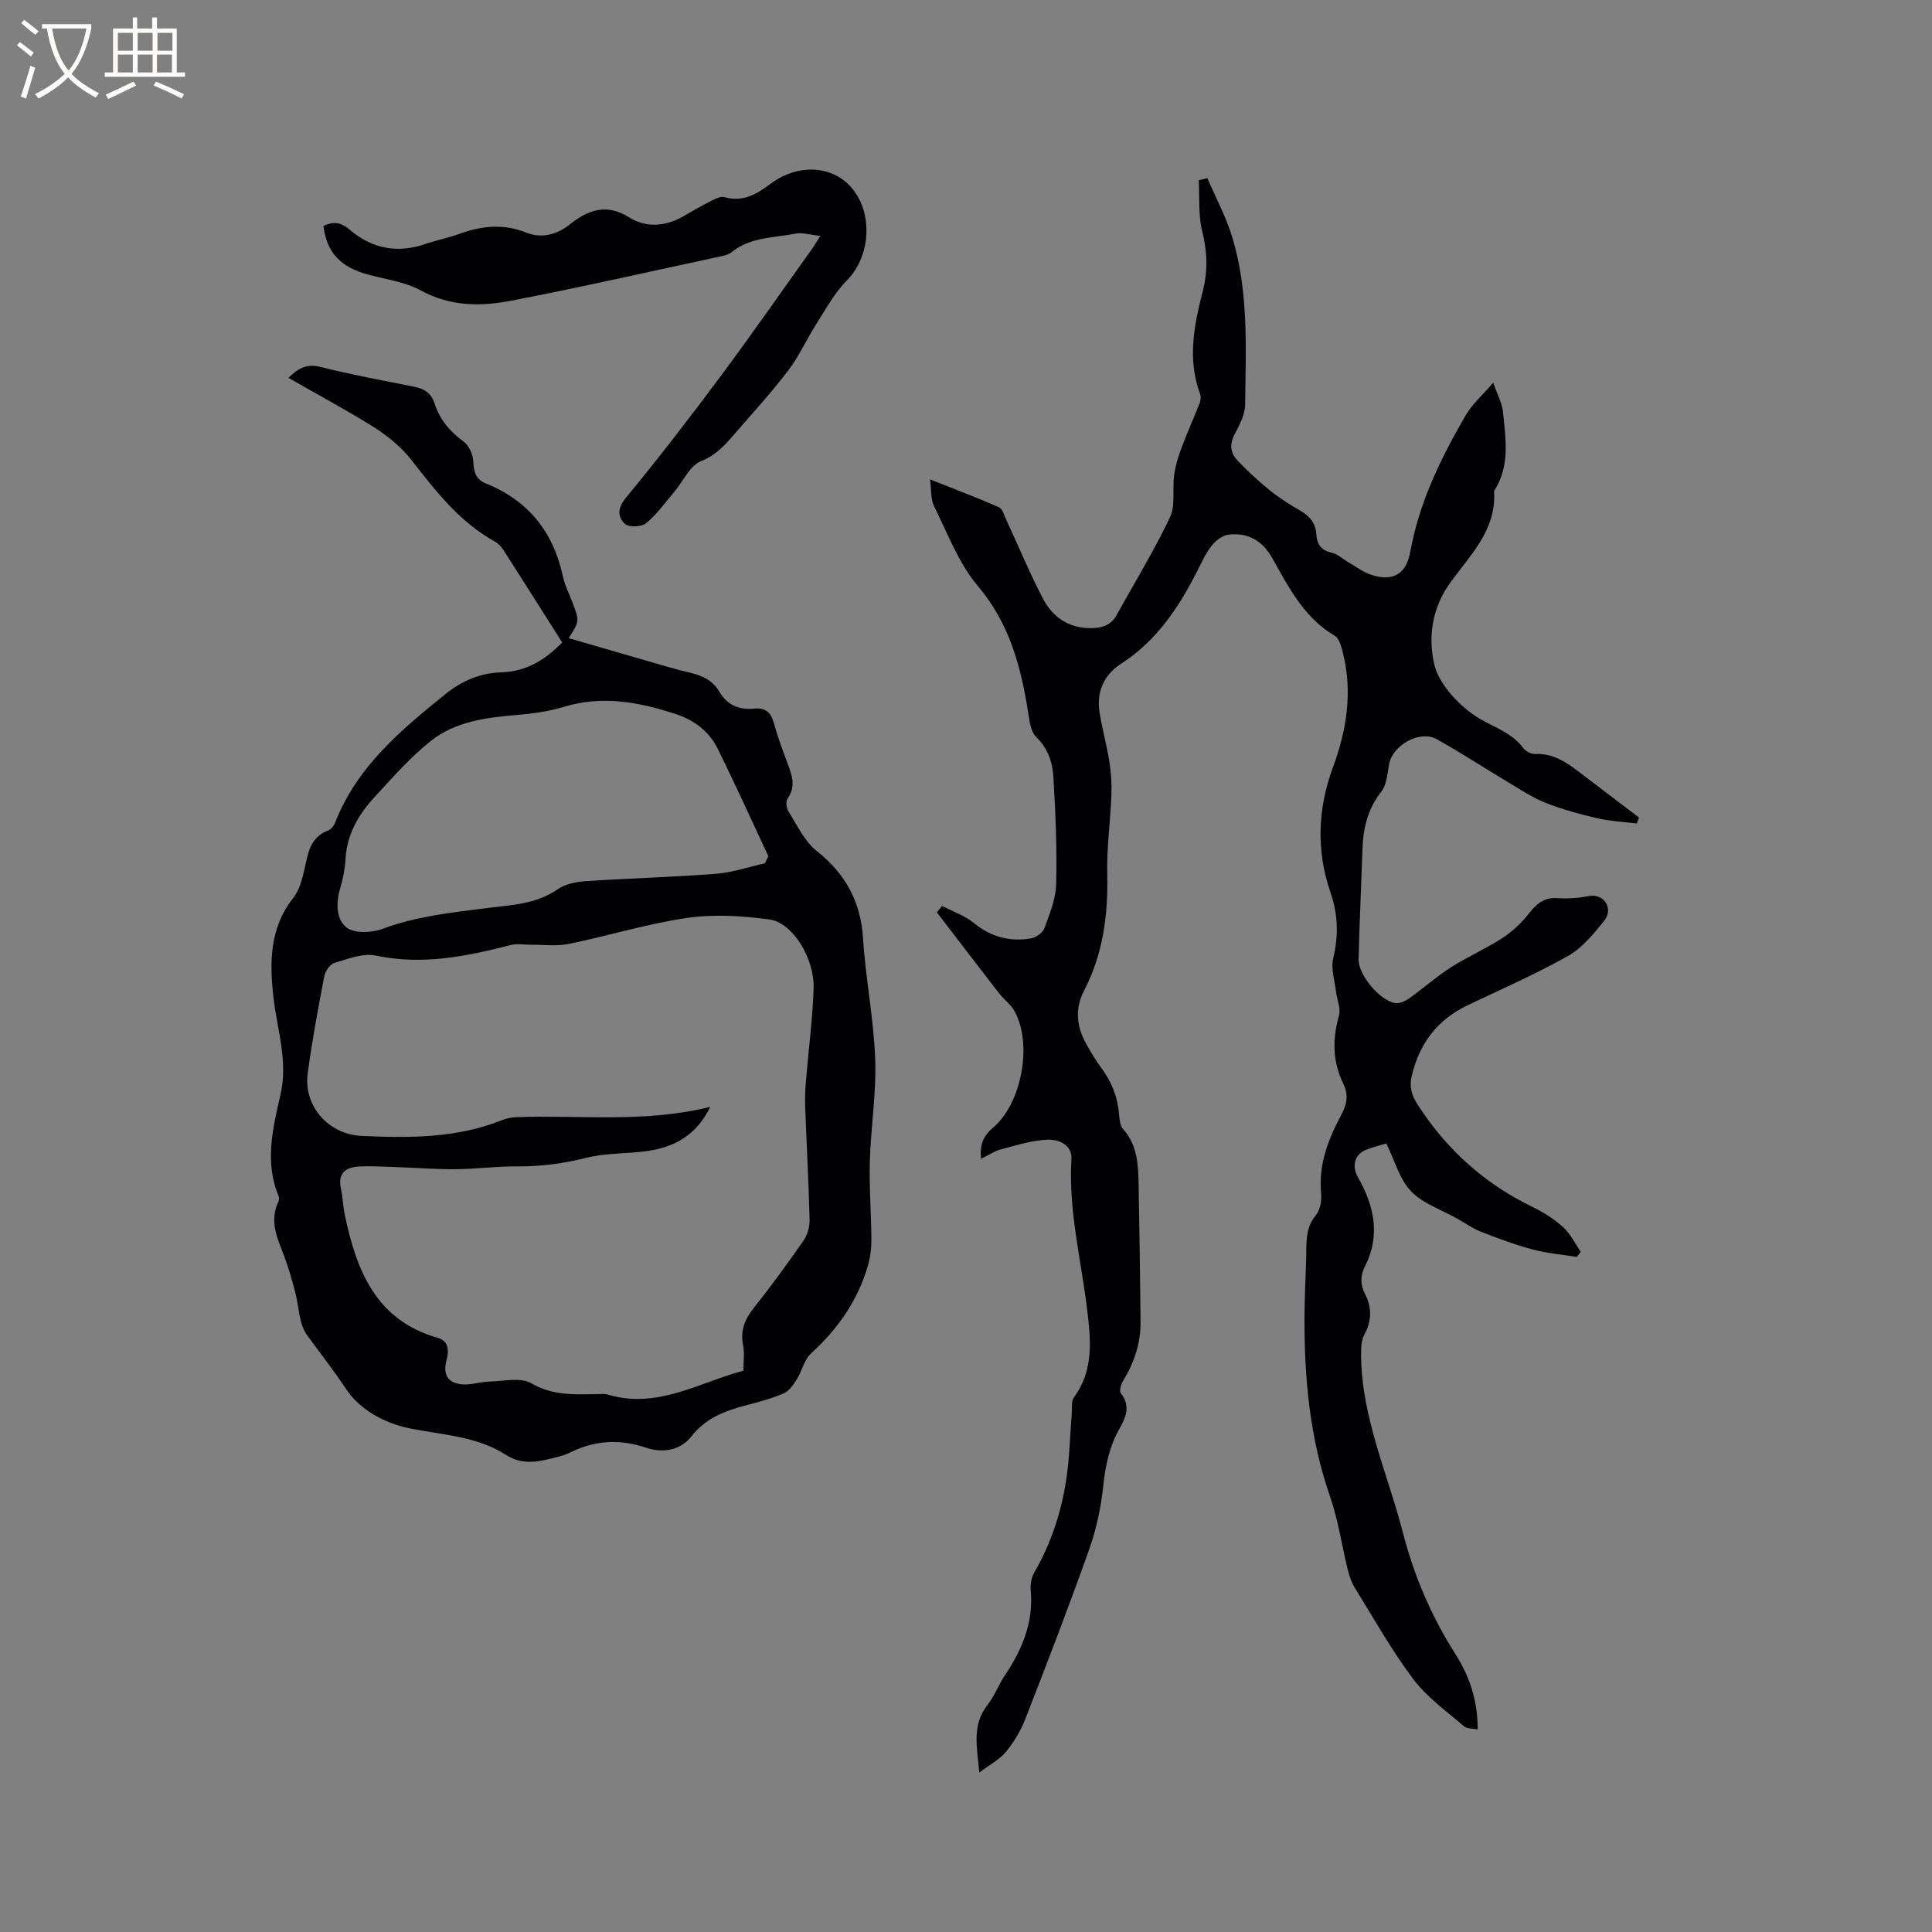 <svg enable-background="new 0 0 400 400" viewBox="0 0 400 400" xmlns="http://www.w3.org/2000/svg"><rect x="0" y="0" width="400" height="400" fill="#808080" stroke="none"/><g fill="#010103"><path d="m202.75 366.99c-.49-5.42-1.52-9.84 1.65-13.92 1.48-1.9 2.35-4.27 3.7-6.29 3.56-5.31 5.91-10.93 5.3-17.52-.11-1.2.13-2.65.73-3.68 3.49-6.03 5.61-12.53 6.64-19.35.68-4.47.76-9.04 1.13-13.56.09-1.15-.14-2.58.46-3.38 4.19-5.68 3.46-12.11 2.69-18.38-1.25-10.29-3.86-20.41-3.22-30.91.19-3.02-2.69-4.09-4.79-4.04-3.26.08-6.52 1.14-9.73 1.98-1.39.36-2.64 1.22-4.19 1.97-.31-2.84.42-4.69 2.43-6.39 5.96-5.03 8.24-17.17 4.57-24.04-.78-1.45-2.25-2.52-3.29-3.85-4.31-5.56-8.58-11.16-12.86-16.74.37-.44.73-.88 1.1-1.32 2.21 1.15 4.67 1.99 6.56 3.53 3.56 2.9 7.48 3.93 11.85 3.18 1.04-.18 2.42-1.18 2.76-2.12 1.08-2.96 2.36-6.06 2.43-9.13.18-7.39-.13-14.81-.58-22.2-.18-3.01-1.12-5.89-3.56-8.25-1.11-1.07-1.37-3.21-1.64-4.93-1.49-9.57-3.85-18.54-10.44-26.33-3.99-4.71-6.26-10.9-9.07-16.54-.7-1.41-.52-3.27-.83-5.53 5.13 2.04 9.75 3.78 14.27 5.77.75.33 1.09 1.69 1.53 2.63 2.54 5.46 4.84 11.05 7.63 16.37 1.97 3.76 5.3 6.03 9.79 6.03 2.2 0 4.2-.51 5.38-2.65 3.74-6.75 7.78-13.35 11.08-20.3 1.18-2.48.46-5.82.86-8.73.26-1.92.85-3.82 1.53-5.65 1.17-3.14 2.56-6.2 3.78-9.32.21-.55.26-1.31.06-1.85-2.67-7.17-1.23-14.26.56-21.26 1.09-4.26.93-8.23-.13-12.49-.83-3.35-.51-6.98-.7-10.48.59-.15 1.19-.29 1.78-.44 1.74 4.05 3.86 7.99 5.14 12.18 3.46 11.33 2.81 23.08 2.68 34.72-.02 2.09-1.2 4.27-2.22 6.22-1.05 2.02-.8 3.8.57 5.26 2.08 2.22 4.35 4.3 6.71 6.21 1.97 1.59 4.13 2.98 6.33 4.24 2 1.15 3.22 2.59 3.36 4.97.11 1.93.94 3.26 3.12 3.73 1.27.27 2.36 1.34 3.54 2.02 1.55.89 3.03 2.04 4.71 2.58 4.52 1.47 7.25-.17 8.07-4.75 1.85-10.28 6.36-19.48 11.54-28.38 1.27-2.19 3.3-3.94 5.64-6.65.92 2.67 1.83 4.27 2 5.95.55 5.53 1.54 11.16-1.73 16.31-.06.09-.11.2-.1.3.51 8.02-5.09 13.28-9.16 18.98-3.78 5.28-4.44 11.18-3.27 16.57.87 4.02 4.61 8.12 8.17 10.64 3.33 2.36 7.66 3.32 10.33 6.92.49.66 1.63 1.25 2.43 1.21 3.7-.19 6.46 1.69 9.18 3.78 4.1 3.13 8.21 6.25 12.32 9.37-.15.41-.3.82-.45 1.23-2.72-.34-5.48-.46-8.14-1.07-3.6-.83-7.2-1.82-10.65-3.16-2.61-1.01-5-2.61-7.43-4.06-5.09-3.03-10.05-6.28-15.22-9.17-3.48-1.94-9.13 1.26-9.84 5.18-.36 1.95-.49 4.25-1.62 5.69-2.78 3.55-3.74 7.48-3.89 11.8-.26 7.63-.62 15.25-.81 22.88-.08 3.27 4.44 8.64 7.61 9.09.89.12 2.03-.37 2.81-.93 2.94-2.09 5.65-4.51 8.67-6.45 3.44-2.2 7.24-3.84 10.66-6.06 2.05-1.33 3.94-3.09 5.44-5.01 1.6-2.04 3.14-3.46 5.96-3.27 2.2.15 4.47-.04 6.65-.44 2.96-.53 5.12 2.58 3 5.19-2.17 2.67-4.5 5.56-7.41 7.2-6.72 3.78-13.82 6.9-20.8 10.22-6.29 2.99-10.01 7.94-11.59 14.64-.52 2.19-.07 3.92 1.2 5.9 5.99 9.32 13.85 16.4 23.82 21.23 2.27 1.1 4.48 2.51 6.34 4.19 1.51 1.37 2.45 3.36 3.64 5.08-.27.36-.54.71-.8 1.07-3.06-.49-6.18-.74-9.16-1.54-3.62-.97-7.17-2.29-10.67-3.66-1.76-.69-3.34-1.82-5-2.76-3.23-1.82-7.06-3.08-9.51-5.64-2.39-2.5-3.37-6.35-5.12-9.89-1.15.35-2.66.72-4.09 1.27-2.5.95-3.1 3.42-1.79 5.71 3.36 5.88 4.72 12.04 1.48 18.43-1.03 2.03-.98 3.85-.02 5.72 1.45 2.86 1.43 5.55-.12 8.43-.65 1.2-.69 2.82-.68 4.25.08 12.87 5.48 24.49 8.62 36.64 2.32 9 5.89 17.4 10.89 25.24 2.94 4.61 4.66 9.69 4.62 15.63-1.08-.22-2.2-.11-2.79-.62-3.62-3.14-7.68-6-10.51-9.76-4.51-5.99-8.2-12.6-12.16-19-.7-1.13-1.13-2.48-1.45-3.78-1.23-5-1.95-10.17-3.63-15.01-4.21-12.09-5.36-24.54-5.31-37.19.02-4.03.22-8.05.35-12.08.1-3.12-.3-6.25 2.01-9.02.9-1.08 1.22-3.04 1.08-4.54-.56-6 1.49-11.26 4.23-16.34 1.14-2.11 1.46-4.1.38-6.31-2.26-4.6-2.29-9.29-.9-14.19.4-1.42-.41-3.17-.6-4.77-.27-2.35-1.12-4.86-.6-7.03 1.12-4.71 1.01-9.08-.58-13.69-2.96-8.61-2.64-17.29.52-25.85 2.84-7.7 4.1-15.57 2.07-23.69-.32-1.28-.76-3.01-1.71-3.57-6.39-3.77-9.53-10.06-12.96-16.14-1.98-3.51-4.97-5.23-8.92-4.8-1.24.13-2.63 1.13-3.46 2.14-1.2 1.45-2.01 3.23-2.87 4.93-3.89 7.73-8.5 14.84-16 19.66-3.63 2.34-5.14 5.88-4.46 10.14.55 3.42 1.49 6.77 2.03 10.18.36 2.27.5 4.61.41 6.9-.21 5.48-.99 10.96-.86 16.42.2 8.42-.88 16.48-4.77 24-2.02 3.9-1.55 7.56.48 11.19.93 1.66 1.91 3.31 3.05 4.84 2.15 2.88 3.4 6.05 3.69 9.63.08 1.04.2 2.32.82 3.02 3.18 3.58 3.16 7.93 3.24 12.26.17 9.21.3 18.42.39 27.63.05 4.46-1.32 8.51-3.64 12.31-.43.7-.81 2.06-.45 2.51 2.1 2.63 1.03 5.05-.29 7.39-2.08 3.68-2.9 7.58-3.34 11.78-.46 4.49-1.44 9.03-2.95 13.27-4.17 11.75-8.66 23.4-13.19 35.02-.95 2.43-2.36 4.78-4.01 6.8-1.29 1.57-3.29 2.61-5.52 4.29z"/><path d="m59.72 78.23c2.04-2.03 3.82-2.97 6.64-2.26 6.36 1.6 12.83 2.8 19.27 4.07 2.13.42 3.62 1.25 4.34 3.49 1.06 3.3 3.16 5.84 6.04 7.91 1.11.8 1.91 2.69 1.98 4.12.11 2.12.48 3.68 2.58 4.52 8.78 3.54 13.99 10.02 15.97 19.25.39 1.84 1.3 3.58 1.97 5.36 1.48 3.9 1.49 3.9-.77 7.43 5.03 1.46 9.97 2.91 14.92 4.33 3.46.99 6.91 2.05 10.41 2.88 2.49.59 4.56 1.64 5.87 3.89 1.63 2.8 4.11 3.8 7.22 3.49 2.27-.23 3.46.77 4.06 2.99.75 2.75 1.75 5.45 2.75 8.12.94 2.51 1.93 4.9.09 7.5-.41.58-.25 1.98.18 2.67 1.79 2.83 3.29 6.16 5.81 8.16 5.97 4.74 9.14 10.46 9.63 18.11.53 8.35 2.21 16.63 2.52 24.98.26 7.05-.91 14.13-1.11 21.21-.15 5.37.29 10.76.32 16.14.01 1.84-.22 3.75-.74 5.51-2.09 7.2-6.23 13.06-11.75 18.11-1.43 1.3-1.87 3.64-2.96 5.38-.7 1.11-1.58 2.41-2.7 2.89-2.51 1.08-5.2 1.79-7.86 2.49-4.34 1.14-8.29 2.62-11.27 6.44-2.23 2.85-5.87 3.5-9.33 2.33-5.4-1.82-10.52-1.59-15.64.93-1.59.78-3.41 1.16-5.16 1.56-2.84.65-5.58.71-8.23-1-6.08-3.93-13.28-4.13-20.06-5.53-5.42-1.12-10.33-4.06-12.94-7.95-2.6-3.88-5.39-7.52-8.16-11.26-1.75-2.36-1.69-6.04-2.52-9.1-.67-2.45-1.33-4.91-2.23-7.27-1.41-3.67-3.14-7.23-1.25-11.26.17-.35.22-.89.07-1.24-2.94-7.02-1.19-14.08.38-20.92 1.61-6.97-.64-13.35-1.42-20.01-.84-7.2-.91-14.48 4.06-20.76 1.24-1.57 1.85-3.78 2.3-5.79.75-3.33 1.1-6.74 4.94-8.2.61-.23 1.19-.97 1.44-1.61 4.5-11.56 13.55-19.13 22.84-26.62 3.52-2.84 7.31-4.37 11.57-4.51 5.32-.17 9.19-2.71 12.61-6.18-4.09-6.45-8.09-12.78-12.13-19.09-.44-.69-1.06-1.39-1.77-1.78-7.36-4.06-12.3-10.5-17.35-16.95-2.08-2.66-4.87-4.93-7.74-6.76-5.71-3.58-11.67-6.75-17.69-10.21zm87.33 150.93c-2.83 5.83-7.34 8.29-12.81 9.11-4.28.65-8.74.39-12.89 1.45-4.79 1.22-9.5 1.8-14.41 1.77-4.23-.03-8.45.55-12.68.58-4.19.03-8.37-.31-12.56-.45-2.51-.08-5.04-.25-7.54-.09-2.73.17-4.26 1.51-3.57 4.58.39 1.75.41 3.58.78 5.34 2.41 11.52 6.39 21.86 19.26 25.54 2.45.7 2.27 2.88 1.8 4.7-.71 2.7.13 4.59 3.06 4.91 1.93.21 3.95-.52 5.93-.57 2.91-.07 6.41-.92 8.6.37 4.37 2.55 8.77 2.31 13.35 2.24.85-.01 1.75-.13 2.53.11 10.25 3.04 18.88-2.55 28.01-4.96 0-1.93.27-3.67-.06-5.29-.64-3.1.41-5.44 2.3-7.82 3.56-4.48 6.94-9.11 10.2-13.81.82-1.18 1.3-2.88 1.27-4.33-.2-7.84-.63-15.68-.92-23.52-.07-1.79.03-3.6.18-5.38.52-6.33 1.36-12.64 1.57-18.97.2-6.28-4.33-13.66-9.17-14.31-5.61-.75-11.48-1.12-17.04-.31-8.25 1.2-16.3 3.7-24.49 5.38-2.5.51-5.17.15-7.76.17-1.44.02-2.96-.28-4.32.07-9.17 2.37-18.28 4.2-27.88 2.17-2.64-.56-5.77.69-8.55 1.52-.92.27-1.91 1.73-2.11 2.8-1.28 6.66-2.52 13.33-3.42 20.04-.92 6.82 4.3 12.67 11.17 12.98 9.77.44 19.48.5 28.8-3.17.97-.38 2.04-.67 3.08-.71 13.27-.5 26.65 1.26 40.29-2.14zm11.31-50.42c.24-.49.48-.98.72-1.47-3.48-7.43-6.86-14.92-10.5-22.28-1.75-3.55-4.85-5.89-8.61-7.13-7.62-2.51-15.28-3.95-23.29-1.5-3.21.98-6.63 1.42-9.99 1.7-6.21.51-12.43 1.38-17.38 5.26-4.29 3.36-7.95 7.58-11.68 11.61-3.34 3.61-5.8 7.73-6.09 12.89-.11 1.99-.5 4.01-1.07 5.92-.92 3.07-.96 6.54 1.29 8.3 1.61 1.26 5.21 1.1 7.44.27 7.06-2.63 14.39-3.39 21.73-4.32 5-.63 10.09-.78 14.53-3.88 1.6-1.12 3.9-1.55 5.91-1.68 8.98-.6 17.98-.83 26.95-1.53 3.39-.27 6.7-1.42 10.04-2.16z"/><path d="m169.84 48.84c-2.13-.22-3.73-.75-5.16-.47-4.5.89-9.34.69-13.21 3.84-.55.44-1.34.66-2.05.82-14.58 3.13-29.12 6.45-43.76 9.26-6.22 1.19-12.5 1.15-18.52-2.15-3.26-1.78-7.23-2.29-10.9-3.28-5.71-1.54-8.58-4.54-9.28-10.08 1.93-.93 3.56-.85 5.37.72 4.61 3.97 9.88 5.03 15.72 3.02 2.3-.79 4.72-1.25 7-2.08 4.62-1.67 9.09-2.2 13.89-.28 3.01 1.2 6.19.55 8.94-1.63 3.78-3 7.58-4.55 12.43-1.5 3.43 2.15 7.5 1.9 11.2-.27 1.92-1.13 3.86-2.22 5.84-3.22.81-.41 1.87-.94 2.63-.72 3.83 1.08 6.61-.58 9.56-2.77 5.62-4.18 12.53-3.8 16.5.52 4.84 5.27 4.28 14.45-.68 19.46-2.54 2.56-4.34 5.89-6.31 8.98-2.04 3.19-3.6 6.73-5.88 9.73-3.46 4.55-7.35 8.77-11.09 13.11-1.97 2.29-3.84 4.39-6.97 5.64-2.31.93-3.67 4.17-5.51 6.34-1.89 2.23-3.62 4.68-5.85 6.51-.94.77-3.58.87-4.37.12-1.52-1.44-1.59-3.22.2-5.39 6.74-8.17 13.2-16.56 19.53-25.06 6.52-8.75 12.75-17.72 19.1-26.6.42-.6.78-1.24 1.63-2.57z"/></g><path d="m6.4 11.7c-1-.8-1.9-1.6-2.9-2.3l.6-.7c.9.7 1.9 1.4 2.9 2.2zm-2.1 8.3c.7-2.1 1.4-4.2 2-6.4.2.1.6.3 1 .4-.7 2.3-1.3 4.4-1.9 6.4zm3-12.8c-1.1-.9-2.1-1.7-2.9-2.4l.6-.7c1 .8 2 1.5 3 2.4zm1.4-1.3v-.9h10.2v.9c-.9 4.2-2.3 7.3-4.1 9.4 1.3 1.4 3.2 2.7 5.7 4-.2.2-.4.5-.7.9-2.5-1.4-4.4-2.7-5.7-4.2-1.4 1.5-3.5 3-6.1 4.4 0 0 0 0-.1-.1-.3-.4-.5-.7-.7-.8 2.7-1.3 4.7-2.8 6.2-4.2-1.8-2.2-3-5.3-3.7-9.4zm9.2 0h-7.1c.6 3.8 1.7 6.7 3.4 8.7 1.7-2 2.9-4.8 3.7-8.7z" fill="#fcfbfa"/><path d="m31.6 3.6h.9v2.3h4.1v9.1h1.7v.9h-16.6v-.9h1.7v-9.1h4.1v-2.3h.9v2.3h3.1v-2.3zm-4 13.3.6.8c-1.9.9-3.8 1.9-5.8 2.8-.2-.3-.3-.6-.5-.9 2-.9 3.9-1.8 5.7-2.7zm-3.2-10.1v3.7h3.1v-3.7zm0 4.5v3.7h3.1v-3.7zm4.1-4.5v3.7h3.1v-3.7zm0 4.5v3.7h3.1v-3.7zm9.1 9.1c-2.1-1.1-4.1-2-5.8-2.7l.5-.8c2.2.9 4.1 1.8 5.8 2.6zm-1.9-13.6h-3.1v3.7h3.1zm-3.2 4.5v3.7h3.1v-3.7z" fill="#fcfbfa"/></svg>